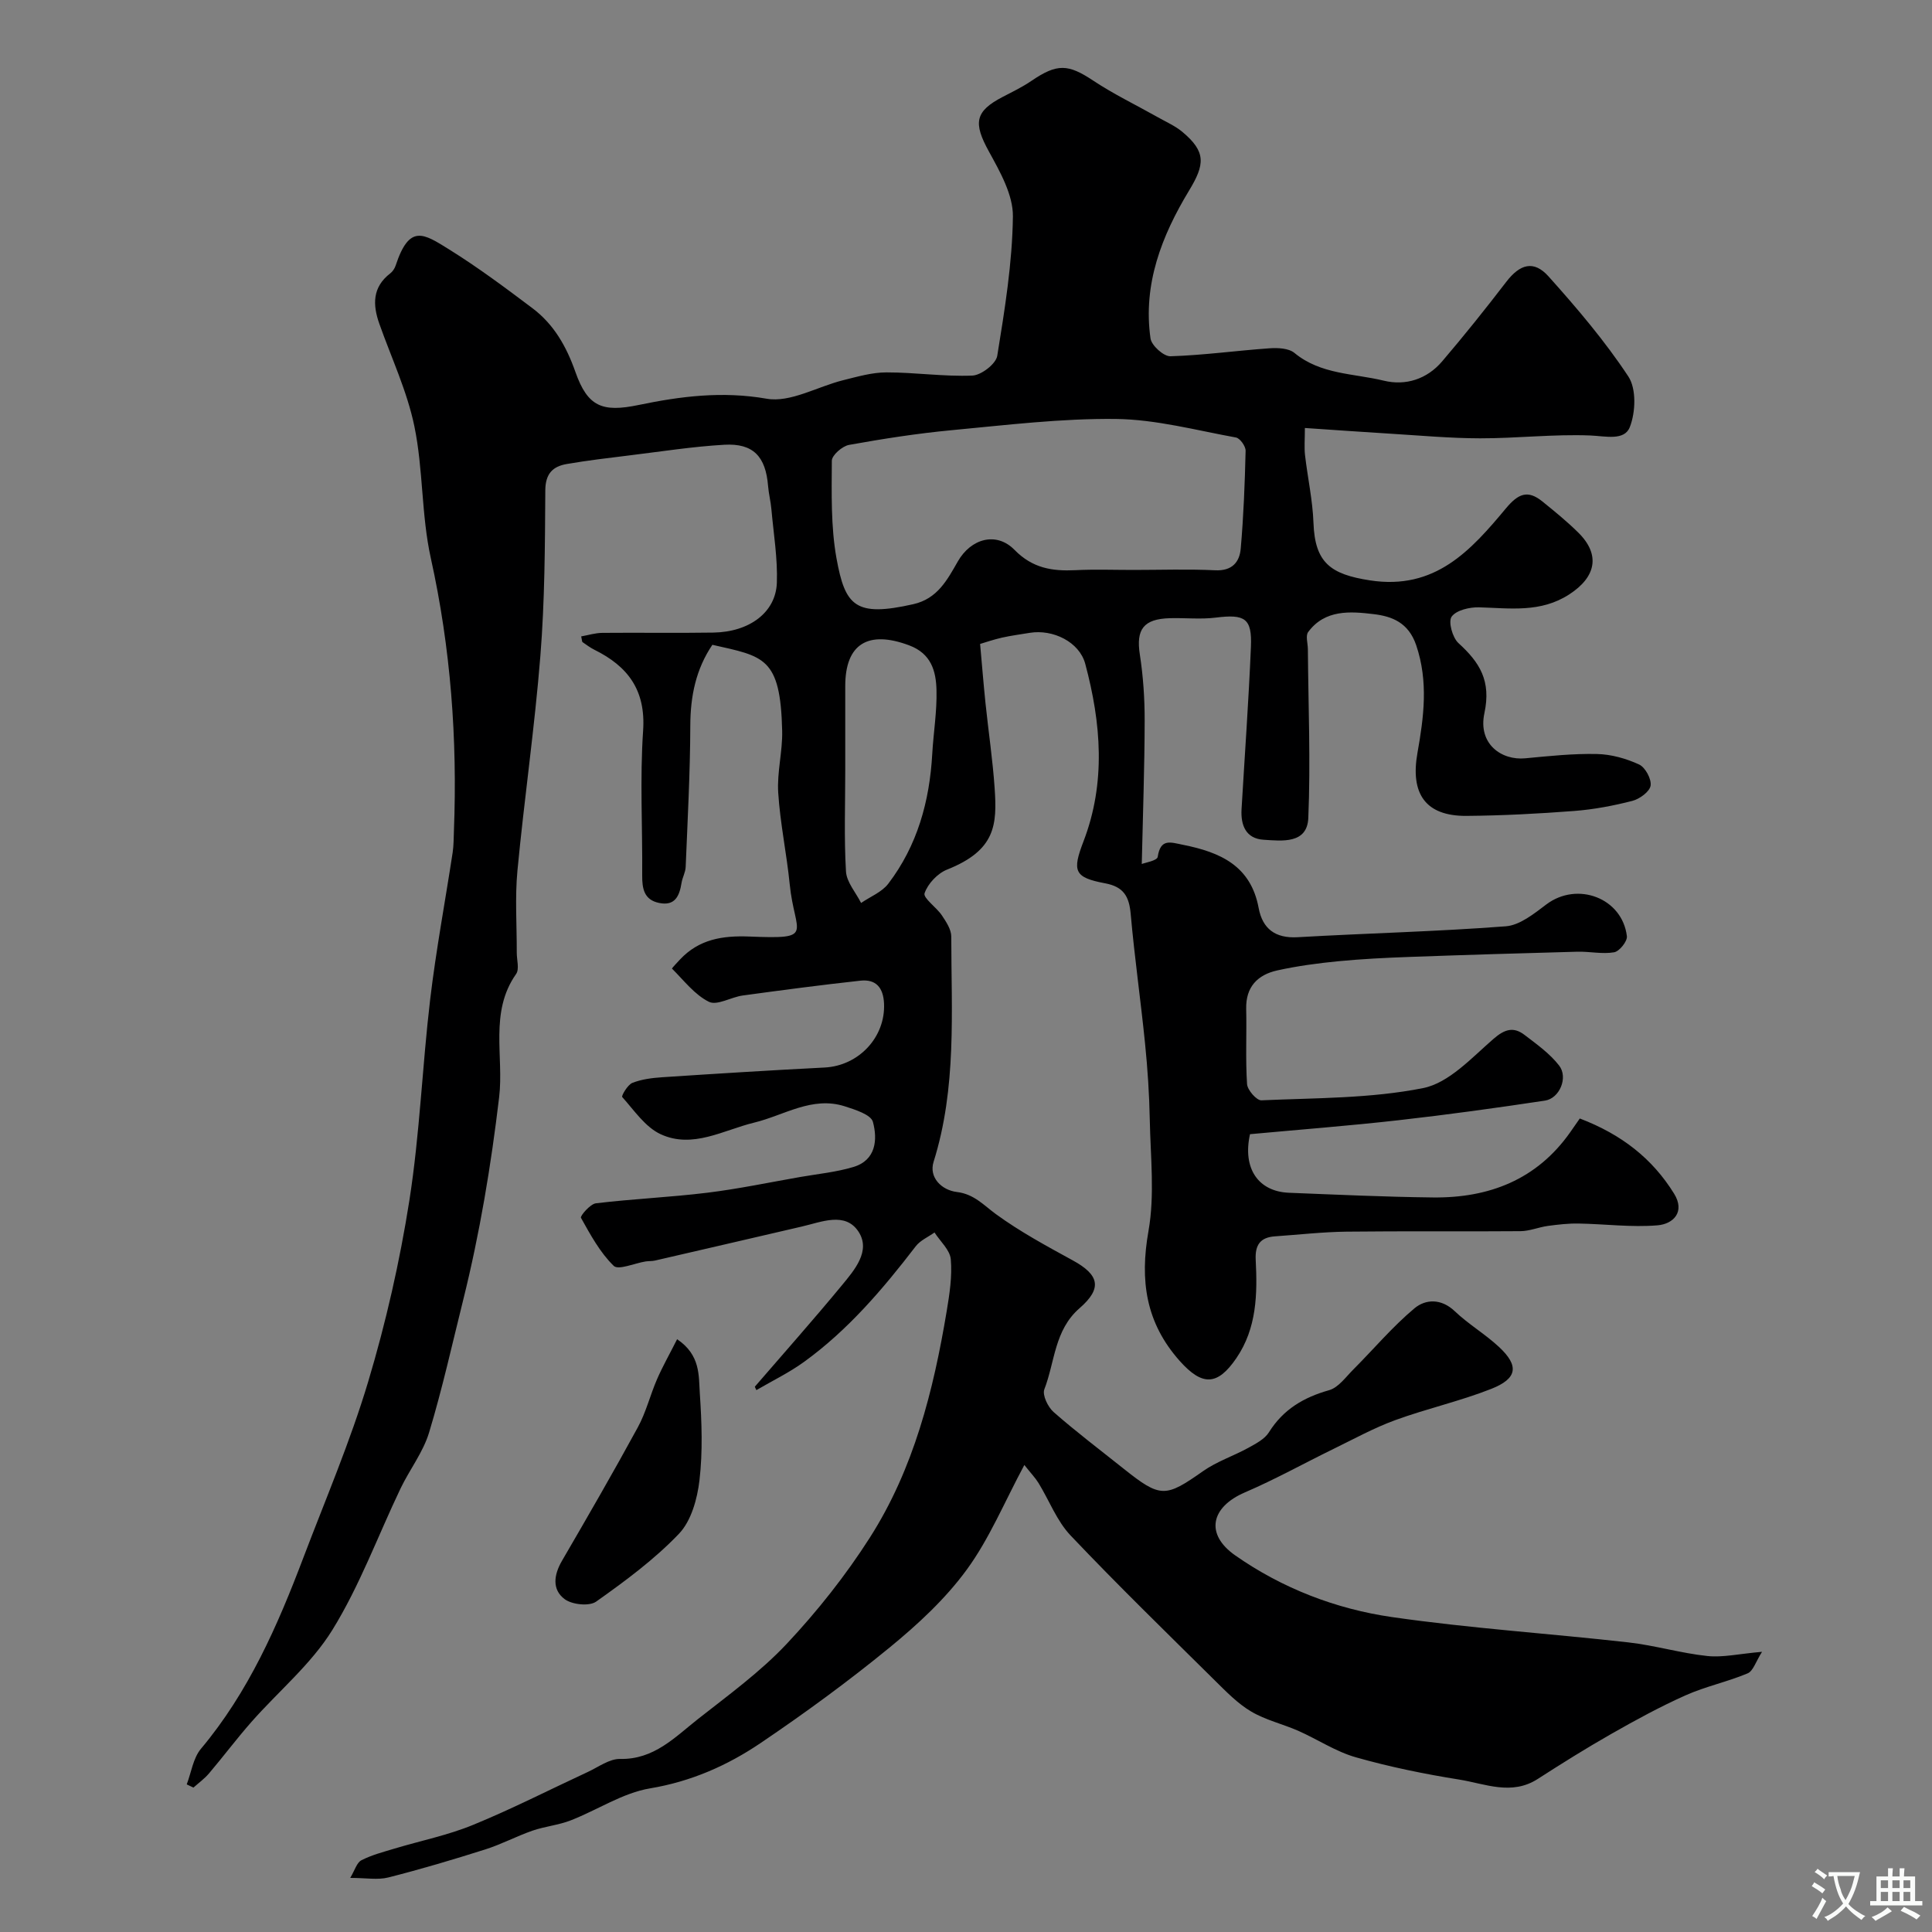 <svg enable-background="new 0 0 400 400" viewBox="0 0 400 400" xmlns="http://www.w3.org/2000/svg"><rect x="0" y="0" width="400" height="400" fill="#808080" stroke="none"/><path d="m156.28 287.1c6.01-6.97 12.13-13.85 17.99-20.95 2.62-3.18 6.1-7.16 3.46-11.17-2.74-4.14-7.64-1.98-11.71-1.04-10.13 2.35-20.26 4.71-30.39 7.04-.64.15-1.32.09-1.97.19-2.27.36-5.63 1.86-6.6.91-2.83-2.76-4.82-6.44-6.78-9.95-.2-.36 1.9-2.85 3.09-3 7.67-.92 15.41-1.25 23.07-2.19 6.45-.79 12.84-2.14 19.26-3.26 3.68-.64 7.44-1 10.99-2.07 4.69-1.41 5.02-5.68 4.04-9.33-.4-1.51-3.68-2.54-5.83-3.23-6.77-2.16-12.55 1.87-18.74 3.37-6.4 1.55-12.74 5.47-19.37 2.41-3.19-1.47-5.49-4.94-7.97-7.71-.2-.22 1.12-2.53 2.1-2.92 1.93-.76 4.11-1.03 6.21-1.17 11.19-.74 22.39-1.44 33.59-2.01 7.08-.36 12.62-6.29 12.31-13.24-.15-3.32-1.68-5.1-4.92-4.74-8.13.89-16.24 1.96-24.35 3.07-2.4.33-5.3 2.14-6.99 1.3-2.97-1.47-5.2-4.45-7.65-6.88-.04-.04 1.08-1.26 1.69-1.9 3.93-4.17 8.77-4.95 14.33-4.73 13.8.56 9.4-.43 8.36-10.83-.63-6.34-1.98-12.62-2.38-18.96-.27-4.23.92-8.54.82-12.79-.35-15.32-3.79-15.4-14.45-17.82-3.41 5.04-4.55 10.62-4.57 16.7-.03 9.77-.56 19.54-.96 29.3-.04 1.1-.67 2.16-.85 3.27-.43 2.7-1.33 4.87-4.67 4.17-3.08-.64-3.5-2.94-3.48-5.68.08-10-.49-20.03.19-29.99.57-8.4-3.16-13.32-10.1-16.75-.86-.43-1.65-1.03-2.45-1.58-.1-.07-.08-.31-.27-1.18 1.47-.26 2.92-.72 4.37-.73 7.67-.07 15.33.06 23-.06 7.45-.12 12.92-4.17 13.14-10.31.18-5.05-.68-10.15-1.13-15.22-.14-1.62-.56-3.22-.69-4.84-.49-6.07-3.06-8.86-9.05-8.52-6.53.37-13.03 1.4-19.54 2.19-4.38.54-8.76 1.05-13.1 1.8-2.87.5-4.4 1.98-4.43 5.42-.07 11.43-.11 22.9-1.02 34.29-1.18 14.85-3.34 29.62-4.75 44.46-.53 5.62-.12 11.32-.14 16.99-.01 1.5.58 3.42-.14 4.43-5.57 7.9-2.5 17.06-3.51 25.51-1.68 14.17-4 28.12-7.43 41.93-2.29 9.18-4.33 18.43-7.07 27.48-1.23 4.08-4.02 7.66-5.9 11.57-4.69 9.8-8.46 20.15-14.14 29.33-4.39 7.1-11.18 12.7-16.78 19.07-3.03 3.44-5.79 7.13-8.76 10.63-.93 1.09-2.13 1.96-3.21 2.92-.46-.22-.92-.44-1.39-.66.95-2.49 1.33-5.45 2.95-7.38 9.83-11.72 15.84-25.43 21.18-39.51 4.6-12.11 9.72-24.07 13.43-36.46 3.68-12.28 6.55-24.9 8.54-37.57 2.15-13.74 2.66-27.74 4.3-41.58 1.21-10.19 3.11-20.3 4.66-30.45.22-1.47.2-2.98.26-4.47.73-19.03-.66-37.81-4.79-56.49-1.97-8.91-1.55-18.33-3.4-27.28-1.5-7.25-4.75-14.14-7.24-21.18-1.41-3.97-1.48-7.61 2.26-10.48.49-.38.9-1 1.1-1.6 2.86-8.68 5.76-6.66 11.14-3.31 5.95 3.71 11.6 7.92 17.2 12.14 4.43 3.34 7.02 7.9 8.89 13.21 2.53 7.18 5.56 8.38 13.07 6.82 8.76-1.82 17.35-2.9 26.52-1.3 4.91.86 10.53-2.52 15.87-3.84 2.94-.73 5.95-1.61 8.93-1.61 5.93-.01 11.88.9 17.79.66 1.84-.08 4.88-2.42 5.15-4.09 1.55-9.55 3.12-19.2 3.24-28.84.06-4.49-2.67-9.28-4.97-13.47-3.25-5.9-2.93-8.3 2.88-11.31 2.02-1.05 4.09-2.05 5.96-3.33 5.32-3.62 7.58-3.46 12.74-.04 4.28 2.84 8.96 5.09 13.45 7.62 1.7.96 3.54 1.77 5.02 3 4.94 4.13 4.69 6.72 1.39 12.16-5.64 9.32-9.58 19.38-7.98 30.61.21 1.46 2.73 3.74 4.13 3.69 6.85-.21 13.67-1.17 20.52-1.65 1.71-.12 3.96-.02 5.15.96 5.43 4.49 12.24 4.22 18.48 5.74 4.55 1.11 8.96-.31 12.1-3.99 4.58-5.37 8.99-10.88 13.28-16.47 2.82-3.67 5.68-4.55 8.75-1.12 5.9 6.58 11.68 13.38 16.53 20.73 1.68 2.55 1.5 7.41.29 10.48-1.13 2.87-5.03 1.85-8.2 1.72-7.57-.3-15.19.6-22.78.59-6.25-.01-12.5-.59-18.75-.97-5.73-.35-11.46-.76-17.54-1.17 0 2.39-.15 4.02.03 5.61.54 4.68 1.58 9.34 1.75 14.03.3 8.24 3.5 10.65 11.7 11.91 13.51 2.08 20.9-6.22 28.14-14.9 2.56-3.07 4.52-3.89 7.55-1.44 2.56 2.07 5.13 4.16 7.46 6.47 4.61 4.57 3.65 9.18-1.89 12.77-5.93 3.85-12.27 2.86-18.68 2.68-1.96-.05-4.72.59-5.68 1.94-.73 1.03.18 4.34 1.42 5.47 4.41 4.01 6.8 7.81 5.37 14.5-1.37 6.39 3.55 9.82 8.46 9.35 4.94-.47 9.9-1 14.85-.89 2.94.06 6.03.93 8.72 2.17 1.28.59 2.59 3.02 2.38 4.38-.2 1.25-2.27 2.76-3.77 3.15-3.93 1.01-7.99 1.78-12.03 2.09-7.42.57-14.86.96-22.3 1.02-8.57.07-11.67-4.65-10.17-13.05 1.3-7.33 2.3-14.73-.26-22.28-1.6-4.72-5.04-5.99-8.8-6.44-4.83-.58-10.1-1-13.57 3.71-.57.77-.07 2.33-.06 3.53.09 11.66.58 23.34.09 34.97-.23 5.42-5.48 4.74-9.26 4.5-3.65-.23-4.76-2.98-4.56-6.34.66-11.2 1.47-22.4 1.94-33.61.25-5.92-1.25-6.79-7.29-6.04-3.12.39-6.33.03-9.49.12-5.49.15-7.02 2.34-6.22 7.51.7 4.53 1.01 9.16 1 13.75-.02 9.67-.37 19.34-.6 29.63.63-.26 3.18-.68 3.3-1.47.58-3.88 2.65-3.02 5.25-2.5 7.66 1.53 14.02 4.3 15.65 13.08.8 4.27 3.4 6.32 8.08 6.05 14.36-.83 28.75-1.16 43.09-2.26 2.91-.22 5.86-2.62 8.41-4.54 6.4-4.81 15.71-1.33 16.66 6.6.12 1.04-1.55 3.13-2.64 3.32-2.45.42-5.05-.18-7.58-.12-11.6.31-23.2.66-34.79 1.08-4.94.18-9.89.42-14.81.9-4.21.41-8.42.98-12.55 1.89-4.07.9-6.56 3.4-6.45 7.97.12 5.19-.16 10.4.18 15.57.08 1.23 1.98 3.4 2.96 3.36 11.2-.5 22.57-.36 33.48-2.53 5.35-1.06 10.08-6.29 14.59-10.2 2.34-2.03 4.16-2.54 6.42-.81 2.54 1.94 5.24 3.86 7.16 6.34 1.92 2.47.09 6.81-2.93 7.26-10.08 1.52-20.19 2.92-30.32 4.06-10.27 1.16-20.58 1.95-30.75 2.89-1.58 7.08 1.7 11.88 8.08 12.13 9.93.39 19.86.86 29.8.97 11.6.13 21.5-3.67 28.43-13.52.68-.96 1.34-1.93 1.97-2.83 8.7 3.32 15.04 8.33 19.52 15.56 2.35 3.8-.17 6.29-3.43 6.56-5.4.45-10.89-.28-16.34-.37-2.11-.04-4.24.21-6.34.49-1.92.26-3.8 1.08-5.71 1.09-12 .1-24-.04-36 .1-4.94.06-9.87.63-14.8.97-3.04.21-4.16 1.76-4 4.86.36 7.07.24 14.13-3.99 20.34-3.95 5.8-7.1 5.79-11.73.61-7.04-7.9-8.3-16.64-6.48-26.91 1.32-7.47.42-15.35.27-23.04-.1-5.27-.45-10.55-.98-15.8-.9-8.94-2.18-17.84-2.97-26.79-.32-3.63-1.45-5.64-5.29-6.36-6.45-1.21-6.84-2.53-4.49-8.67 4.68-12.17 3.65-24.53.37-36.77-1.22-4.55-6.7-7.2-11.48-6.42-1.93.32-3.87.57-5.78 1-1.72.39-3.39.97-4.51 1.3.38 4.18.7 8.25 1.12 12.3.61 5.86 1.49 11.7 1.89 17.57.51 7.54.24 12.84-9.85 16.85-1.97.78-3.99 2.93-4.66 4.9-.33.99 2.46 2.9 3.58 4.57.88 1.32 1.94 2.9 1.95 4.37.01 15.64 1.15 31.35-3.66 46.66-1.01 3.2 1.62 5.86 4.82 6.25 3.55.43 5.5 2.69 8.08 4.58 4.98 3.63 10.47 6.6 15.9 9.57 5.47 2.99 6.21 5.75 1.42 9.91-5.23 4.54-5.09 11.12-7.29 16.79-.46 1.18.74 3.68 1.93 4.72 4.67 4.1 9.64 7.85 14.5 11.73 7.63 6.08 8.63 5.98 16.42.5 2.85-2.01 6.31-3.14 9.4-4.84 1.55-.86 3.37-1.8 4.25-3.21 2.97-4.75 7.19-7.23 12.47-8.72 1.93-.55 3.45-2.74 5.03-4.31 4.21-4.22 8.07-8.82 12.62-12.63 2.29-1.92 5.54-2.09 8.35.59 2.83 2.7 6.3 4.73 9.16 7.4 4.19 3.9 3.84 6.54-1.62 8.69-6.47 2.55-13.34 4.08-19.88 6.47-4.4 1.61-8.55 3.9-12.78 5.96-6.12 2.99-12.09 6.32-18.34 9-7.04 3.03-8.29 8.63-1.99 13.04 9.73 6.81 20.82 11.09 32.47 12.77 16.23 2.34 32.63 3.4 48.93 5.24 5.49.62 10.86 2.24 16.35 2.82 3.19.34 6.49-.45 11.32-.87-1.29 2.02-1.83 3.98-2.98 4.46-4.18 1.76-8.71 2.7-12.85 4.55-5.27 2.35-10.36 5.13-15.38 7.99-5.17 2.94-10.22 6.1-15.22 9.32-5.43 3.5-10.91.99-16.27.13-7.2-1.15-14.39-2.62-21.4-4.61-4.15-1.18-7.91-3.71-11.91-5.48-3.23-1.42-6.78-2.23-9.78-4.01-2.78-1.65-5.14-4.09-7.48-6.4-10.04-9.94-20.18-19.8-29.9-30.05-2.84-3-4.4-7.21-6.61-10.82-.66-1.08-1.56-2.01-2.95-3.76-4.13 7.69-7.24 15.27-11.93 21.68-4.41 6.04-10.12 11.32-15.94 16.09-8.58 7.03-17.58 13.61-26.77 19.82-6.87 4.64-14.35 7.94-22.84 9.36-5.69.95-10.92 4.48-16.44 6.63-2.54.99-5.36 1.24-7.95 2.14-3.3 1.15-6.43 2.83-9.76 3.88-6.63 2.1-13.31 4.09-20.06 5.8-2.17.55-4.6.09-7.88.09.96-1.6 1.36-3.17 2.31-3.65 2.14-1.1 4.54-1.72 6.86-2.42 5.42-1.63 11.04-2.76 16.25-4.9 8.06-3.3 15.84-7.29 23.76-10.96 2.2-1.02 4.48-2.74 6.69-2.7 7.03.15 11.36-4.51 16.14-8.27 6.32-4.97 12.91-9.76 18.38-15.58 6.35-6.77 12.22-14.18 17.21-22 9.07-14.22 13.14-30.37 15.89-46.84.59-3.55 1.16-7.22.85-10.76-.17-1.93-2.18-3.7-3.37-5.55-1.31.94-2.94 1.63-3.88 2.85-6.81 8.87-14.02 17.35-23.14 23.95-3.08 2.23-6.56 3.91-9.86 5.84-.13-.24-.22-.48-.32-.71zm78.34-169.1c5.66 0 11.33-.2 16.98.07 3.5.17 5.04-1.7 5.28-4.5.59-6.73.85-13.5 1.01-20.25.02-.93-1.16-2.59-2-2.74-8.26-1.5-16.55-3.74-24.85-3.84-11.31-.13-22.65 1.26-33.95 2.32-7.13.67-14.24 1.78-21.3 3.05-1.4.25-3.57 2.14-3.57 3.29-.03 6.75-.22 13.62.97 20.21 1.79 9.87 3.9 12.19 15.9 9.48 4.98-1.12 7.02-5.01 9.21-8.84 2.71-4.75 7.98-6.25 11.75-2.4 3.72 3.8 7.8 4.43 12.58 4.2 3.99-.2 8-.05 11.99-.05zm-59.62 41.49c0 6.98-.26 13.97.15 20.93.13 2.23 2.04 4.36 3.13 6.53 1.9-1.31 4.3-2.24 5.63-3.99 6.01-7.88 8.55-17.04 9.1-26.85.25-4.42 1-8.84.88-13.25-.1-3.91-1.08-7.53-5.64-9.24-8.5-3.19-13.25-.33-13.25 8.41z" fill="#000001"/><path d="m140.19 277.27c4.87 3.29 4.45 7.54 4.7 11.22.4 5.97.62 12.05-.07 17.97-.45 3.86-1.7 8.41-4.24 11.08-5.08 5.32-11.12 9.78-17.16 14.06-1.42 1-4.94.63-6.48-.49-2.68-1.97-2.3-5.02-.59-7.96 5.33-9.16 10.64-18.34 15.71-27.65 1.7-3.11 2.55-6.67 3.97-9.94 1.15-2.65 2.58-5.16 4.16-8.29z" fill="#000001"/><g fill="#fafbfa"><path d="m377.9 391.2c-.2.3-.4.5-.6.8-.7-.6-1.4-1-2.2-1.5.2-.3.4-.5.5-.8.6.4 1.4.8 2.3 1.5zm-1.8 6.1c-.2-.2-.5-.4-.9-.6.4-.6.8-1.2 1.2-1.9s.7-1.3.9-1.9c.3.3.5.5.8.7-.7 1.3-1.4 2.6-2 3.7zm2.2-9c-.3.3-.5.5-.6.8-.6-.6-1.3-1.1-2-1.5.3-.3.5-.5.6-.7.6.5 1.3.9 2 1.4zm.3.2v-.9h2 4.5c-.3 1.3-.6 2.5-1 3.6s-.9 2.1-1.4 3c.4.5 1 1 1.6 1.4s1.2.8 1.9 1.1c-.3.2-.5.4-.8.8-.4-.3-1-.7-1.6-1.2s-1.2-1.1-1.6-1.6c-.5.6-1.1 1.1-1.7 1.6s-1.4.9-2.1 1.4c-.1-.3-.3-.5-.7-.8.6-.2 1.2-.5 1.9-1s1.4-1.1 2-1.8c-.5-.8-.9-1.6-1.2-2.5s-.6-2-.8-3.2c-.4.1-.7.1-1 .1zm2.5 2.7c.2 1 .7 1.7 1 2.2.3-.5.6-1.1 1-2s.6-1.9.9-3h-3.2-.4c.1.9.3 1.8.7 2.8z"/><path d="m396.5 388.5v1.5 3.6h1.5v.9c-.4 0-1 0-1.7 0h-7.9c-.5 0-.9 0-1.2 0v-.9h1.3v-3.5c0-.7 0-1.2 0-1.6h2.4c0-.8 0-1.4 0-1.7h1c0 .3-.1.8-.1 1.7h1.5c0-.8 0-1.4 0-1.7h1c0 .3-.1.9-.1 1.7zm-8.2 9.2c-.2-.3-.5-.5-.8-.8.8-.3 1.4-.6 1.9-.9s1-.7 1.4-1.1c.3.3.6.5.9.8-1.6 1-2.8 1.6-3.4 2zm2.6-6.8v-1.6h-1.5v1.6zm0 2.7v-1.9h-1.5v1.9zm2.4-2.7v-1.6h-1.5v1.6zm0 2.7v-1.9h-1.5v1.9zm.2 2 .7-.8c.4.2.9.5 1.6.8s1.3.7 1.8 1c-.3.3-.5.5-.8.8-.4-.3-1.5-1-3.3-1.8zm2-4.7v-1.6h-1.4v1.6zm0 2.7v-1.9h-1.4v1.9z"/></g></svg>